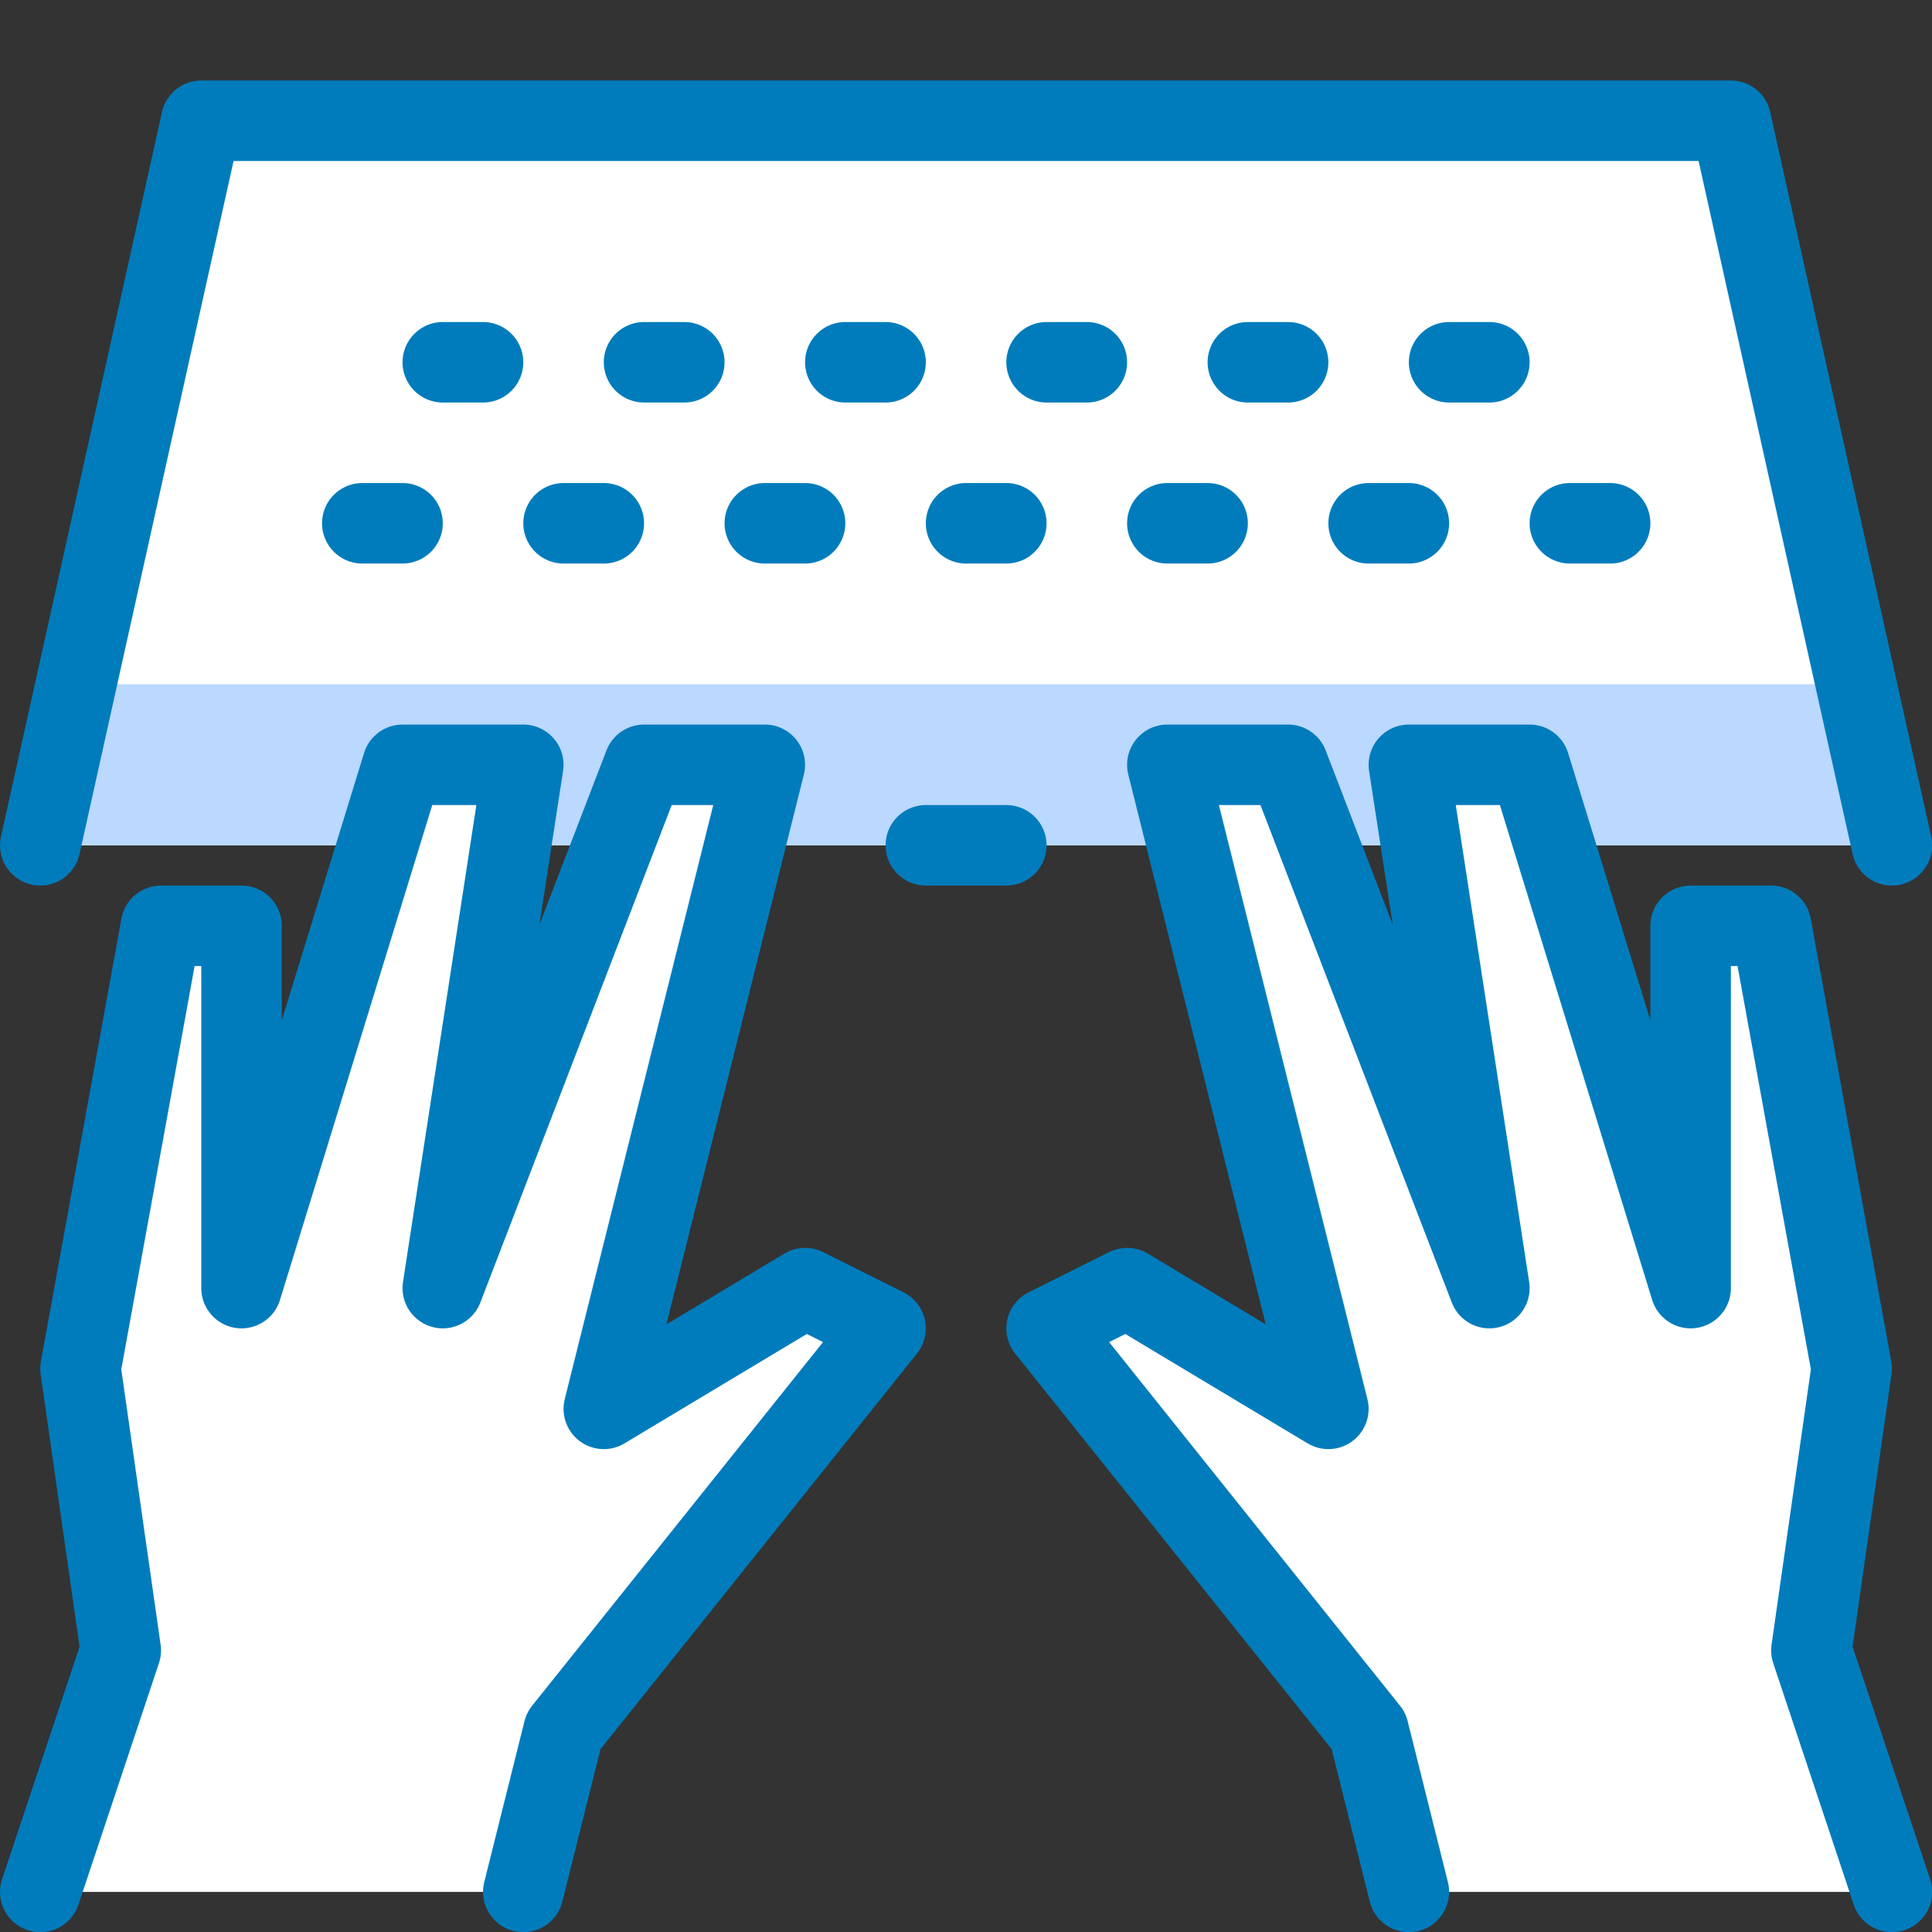 <?xml version="1.0" encoding="UTF-8"?> <svg xmlns="http://www.w3.org/2000/svg" fill="none" viewBox="0 0 100 100"><rect x="0" y="0" width="100" height="100" fill="#333333" stroke="none"/><g transform="matrix(4.167,0,0,4.167,0,0)"><path fill="#ffffff" d="M23 17L22 11.5H21V16L19.3 10.5H23.5L21.5 1.5H2.5L0.5 10.5H4.7L3 16V11.5H2L1 17L1.5 20.5L0.5 23.5H6.5L7 21.5L11 16.5L10 16L7.5 17.5L9.3 10.5H14.8L16.6 17.5L14 16L13 16.5L17 21.5L17.5 23.5H23.5L22.5 20.5L23 17ZM5.5 16L6.3 10.5H7.6L5.5 16ZM16.4 10.5H17.7L18.5 16L16.4 10.5Z"></path><path fill="#BBD8FF" d="M5 9.5H6.5L6.3 10.5H7.6L8 9.5H9.5L9.3 10.5H14.8L14.5 9.5H16L16.4 10.5H17.7L17.5 9.5H19L19.3 10.5H23.5L23.1 8.5H0.9L0.5 10.5H4.7L5 9.5Z"></path><path stroke="#007CBC" stroke-linecap="round" stroke-linejoin="round" stroke-miterlimit="10" d="M12.5 10.5H11.5"></path><path stroke="#007CBC" stroke-linecap="round" stroke-linejoin="round" stroke-miterlimit="10" d="M5.5 4.5H6"></path><path stroke="#007CBC" stroke-linecap="round" stroke-linejoin="round" stroke-miterlimit="10" d="M8 4.5H8.5"></path><path stroke="#007CBC" stroke-linecap="round" stroke-linejoin="round" stroke-miterlimit="10" d="M10.5 4.5H11"></path><path stroke="#007CBC" stroke-linecap="round" stroke-linejoin="round" stroke-miterlimit="10" d="M13 4.5H13.5"></path><path stroke="#007CBC" stroke-linecap="round" stroke-linejoin="round" stroke-miterlimit="10" d="M15.5 4.5H16"></path><path stroke="#007CBC" stroke-linecap="round" stroke-linejoin="round" stroke-miterlimit="10" d="M18 4.5H18.5"></path><path stroke="#007CBC" stroke-linecap="round" stroke-linejoin="round" stroke-miterlimit="10" d="M4.5 6.5H5"></path><path stroke="#007CBC" stroke-linecap="round" stroke-linejoin="round" stroke-miterlimit="10" d="M7 6.5H7.5"></path><path stroke="#007CBC" stroke-linecap="round" stroke-linejoin="round" stroke-miterlimit="10" d="M9.5 6.5H10"></path><path stroke="#007CBC" stroke-linecap="round" stroke-linejoin="round" stroke-miterlimit="10" d="M12 6.5H12.5"></path><path stroke="#007CBC" stroke-linecap="round" stroke-linejoin="round" stroke-miterlimit="10" d="M14.5 6.5H15"></path><path stroke="#007CBC" stroke-linecap="round" stroke-linejoin="round" stroke-miterlimit="10" d="M17 6.5H17.5"></path><path stroke="#007CBC" stroke-linecap="round" stroke-linejoin="round" stroke-miterlimit="10" d="M19.5 6.5H20"></path><path stroke="#007CBC" stroke-linecap="round" stroke-linejoin="round" stroke-miterlimit="10" d="M0.5 10.5L2.5 1.5H21.5L23.5 10.5"></path><path stroke="#007CBC" stroke-linecap="round" stroke-linejoin="round" stroke-miterlimit="10" d="M0.5 23.5L1.5 20.5L1 17L2 11.5H3V16L5 9.5H6.5L5.5 16L8 9.5H9.5L7.5 17.5L10 16L11 16.5L7 21.5L6.5 23.5"></path><path stroke="#007CBC" stroke-linecap="round" stroke-linejoin="round" stroke-miterlimit="10" d="M23.5 23.5L22.5 20.5L23 17L22 11.5H21V16L19 9.5H17.5L18.5 16L16 9.5H14.5L16.5 17.5L14 16L13 16.5L17 21.5L17.5 23.5"></path></g></svg> 